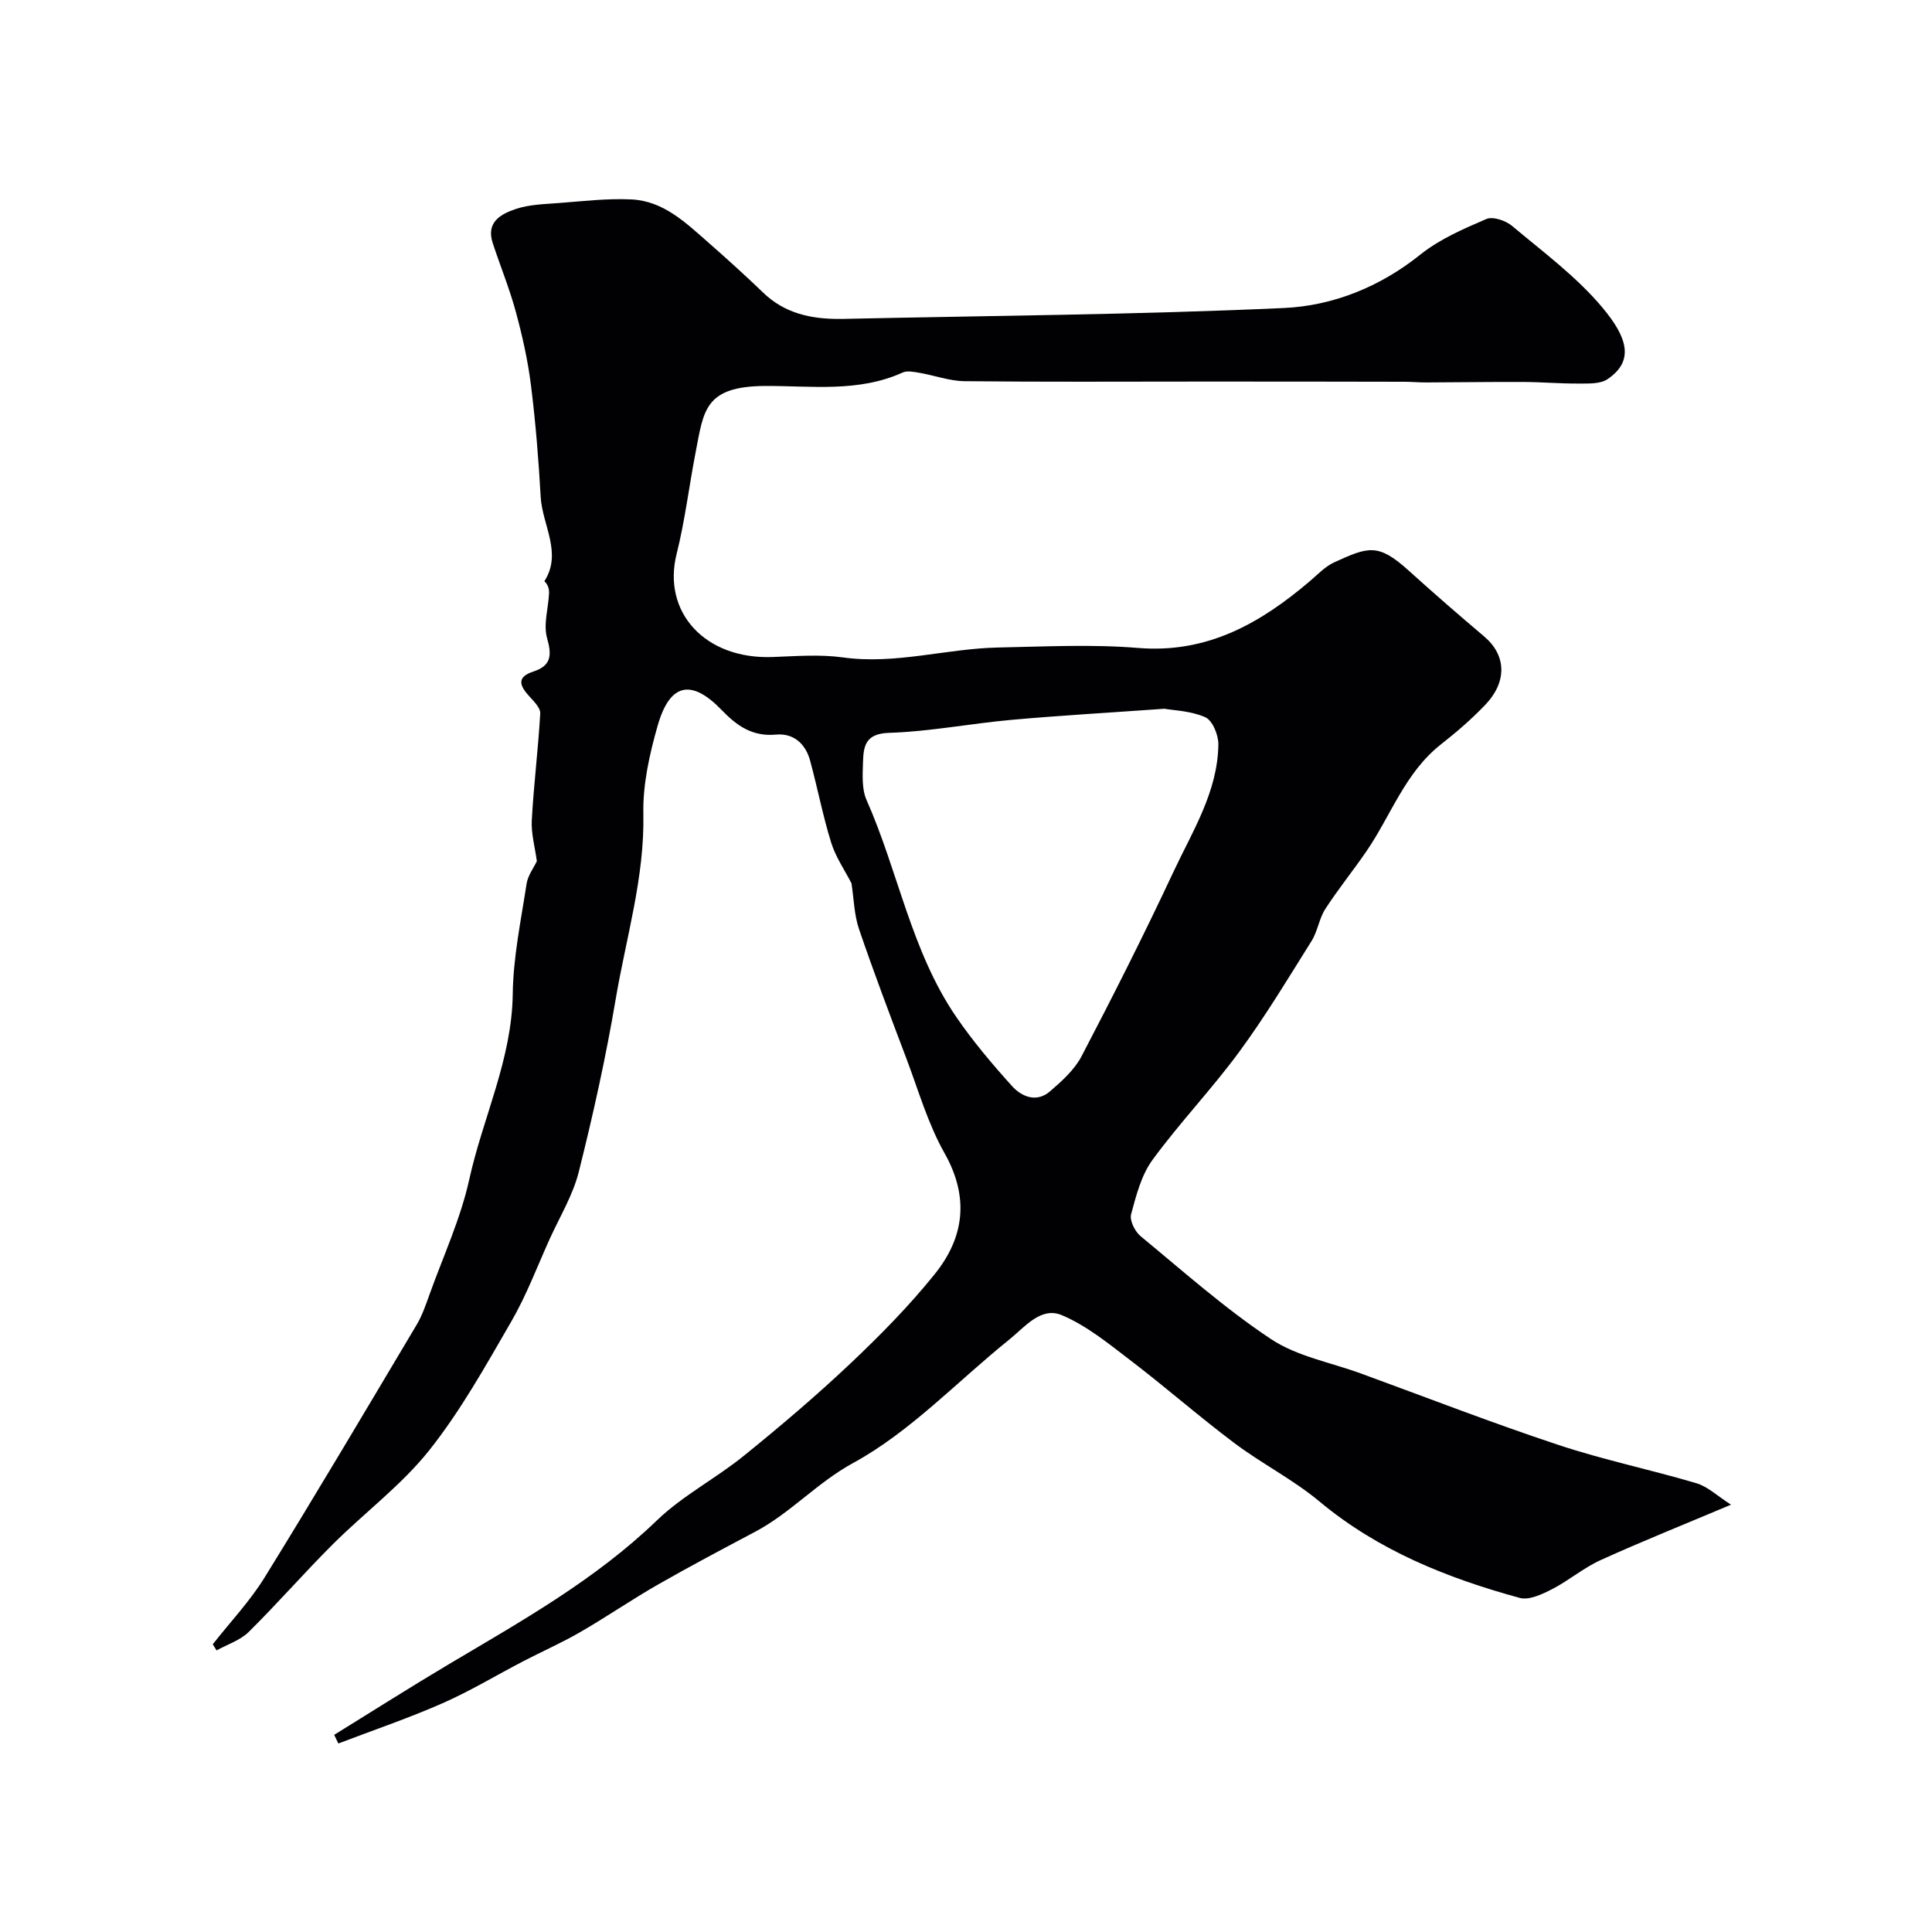 <svg enable-background="new 0 0 400 400" viewBox="0 0 400 400" xmlns="http://www.w3.org/2000/svg"><path d="m176.29 182.88c-1.4-2.73-3.27-5.42-4.2-8.41-1.74-5.58-2.83-11.36-4.37-17.01-.95-3.47-3.41-5.7-7.05-5.37-4.85.45-8.06-1.77-11.21-5.04-6.31-6.56-10.77-5.63-13.29 3.16-1.69 5.91-3.1 12.19-2.97 18.28.27 13.18-3.57 25.61-5.72 38.33-2.03 12.02-4.68 23.97-7.65 35.8-1.21 4.83-3.93 9.28-6.02 13.89-2.58 5.7-4.79 11.62-7.91 17.02-5.3 9.15-10.49 18.51-17.03 26.74-5.76 7.24-13.43 12.93-20.03 19.52-5.91 5.9-11.4 12.21-17.34 18.08-1.76 1.74-4.41 2.58-6.66 3.83-.26-.42-.53-.84-.79-1.27 3.6-4.59 7.67-8.88 10.72-13.81 10.71-17.33 21.09-34.87 31.51-52.37 1.15-1.94 1.89-4.14 2.66-6.28 2.84-7.91 6.43-15.66 8.22-23.8 2.83-12.83 8.83-24.86 9-38.41.1-7.6 1.7-15.2 2.86-22.76.27-1.76 1.5-3.37 2.13-4.7-.38-2.86-1.2-5.69-1.05-8.46.4-7.38 1.33-14.74 1.75-22.12.07-1.15-1.32-2.52-2.28-3.57-1.97-2.16-2.68-3.96.84-5.11 3.7-1.21 3.88-3.33 2.86-6.91-.8-2.81.24-6.13.4-9.23.04-.87-.12-1.74-.96-2.57 3.76-5.84-.45-11.65-.77-17.48-.43-7.71-1.05-15.42-2.01-23.08-.64-5.13-1.78-10.23-3.14-15.23-1.31-4.83-3.23-9.49-4.79-14.26-1.41-4.31 1.74-5.99 4.79-7.01 2.74-.92 5.78-1 8.71-1.22 5.08-.38 10.2-1.01 15.27-.76 6.6.32 11.23 4.84 15.9 8.93 3.85 3.38 7.65 6.82 11.34 10.37 4.46 4.3 9.9 5.47 15.81 5.44h.5c30.5-.67 61.02-.87 91.49-2.26 10.13-.46 19.87-4.34 28.23-11.04 3.99-3.2 8.93-5.34 13.68-7.38 1.37-.59 4.04.32 5.36 1.44 6.44 5.41 13.35 10.51 18.69 16.9 5.24 6.25 6.61 11.06 1.04 14.82-1.5 1.01-3.92.89-5.92.9-3.82.03-7.64-.31-11.46-.33-6.72-.03-13.43.08-20.15.1-1.49.01-2.99-.14-4.48-.14-14.18-.04-28.34-.04-42.51-.04-16.19 0-32.37.1-48.56-.08-3.14-.03-6.26-1.2-9.41-1.74-1.13-.19-2.49-.48-3.44-.05-9.16 4.15-18.89 2.74-28.4 2.78-12.68.05-12.78 5.13-14.46 13.74-1.36 7-2.2 14.12-3.93 21.02-3.04 12.1 5.9 21.87 19.84 21.36 4.86-.18 9.8-.58 14.57.08 10.91 1.52 21.41-1.83 32.14-2.05 9.66-.19 19.38-.7 28.98.09 14.34 1.18 25.33-5.11 35.59-13.84 1.62-1.38 3.16-3.04 5.04-3.89 7.04-3.2 9.04-4.04 15.4 1.71 5.13 4.64 10.35 9.18 15.63 13.64 4.54 3.84 4.85 9.3.24 14.14-2.83 2.98-5.99 5.69-9.22 8.23-7.39 5.82-10.31 14.68-15.37 22.07-2.77 4.04-5.87 7.86-8.53 11.97-1.29 1.99-1.59 4.62-2.85 6.63-4.84 7.73-9.56 15.58-14.95 22.92-5.66 7.71-12.33 14.68-17.98 22.4-2.32 3.17-3.39 7.38-4.44 11.28-.34 1.27.79 3.55 1.96 4.52 8.85 7.3 17.48 14.99 27 21.31 5.4 3.59 12.35 4.83 18.61 7.12 13.6 4.97 27.11 10.22 40.85 14.78 9.39 3.12 19.14 5.13 28.64 7.95 2.32.69 4.27 2.6 7.15 4.44-10.03 4.23-18.61 7.66-27.01 11.48-3.53 1.6-6.58 4.23-10.04 6.01-2.05 1.05-4.76 2.34-6.7 1.81-15.01-4.11-29.27-9.8-41.48-19.98-5.45-4.54-11.94-7.82-17.63-12.1-7.33-5.51-14.24-11.58-21.54-17.15-4.49-3.43-9.03-7.15-14.15-9.31-4.36-1.83-7.69 2.49-10.89 5.06-10.73 8.62-20.42 19.05-32.29 25.53-7.52 4.11-12.96 10.35-20.27 14.23-6.76 3.59-13.53 7.16-20.17 10.96-5.47 3.13-10.68 6.72-16.14 9.87-3.79 2.19-7.83 3.97-11.72 5.99-5.6 2.91-11.03 6.2-16.79 8.73-7.03 3.09-14.34 5.57-21.52 8.31-.29-.6-.57-1.19-.86-1.79 7.95-4.91 15.84-9.93 23.87-14.7 14.98-8.9 30.17-17.39 42.9-29.66 5.35-5.16 12.22-8.7 18.05-13.42 7.54-6.1 14.96-12.4 22.01-19.06 6.18-5.84 12.21-11.96 17.53-18.58 6.11-7.6 7.15-15.9 2-25.02-3.41-6.04-5.37-12.9-7.84-19.45-3.38-8.93-6.77-17.86-9.85-26.9-1.02-2.97-1.07-6.28-1.57-9.51zm64.79-36.14c-11.63.83-21.67 1.4-31.68 2.3-8.47.76-16.88 2.42-25.35 2.69-5.01.16-5.28 2.89-5.38 6.24-.08 2.55-.25 5.41.73 7.64 6.58 14.82 9.24 31.29 18.57 44.92 3.45 5.04 7.43 9.75 11.52 14.29 2.03 2.26 5.11 3.53 7.89 1.14 2.48-2.13 5.1-4.49 6.57-7.32 6.56-12.55 12.95-25.21 18.95-38.03 3.98-8.5 9.23-16.69 9.35-26.51.02-1.93-1.22-4.94-2.7-5.6-3.02-1.34-6.61-1.42-8.47-1.76z" fill="#010103"/></svg>